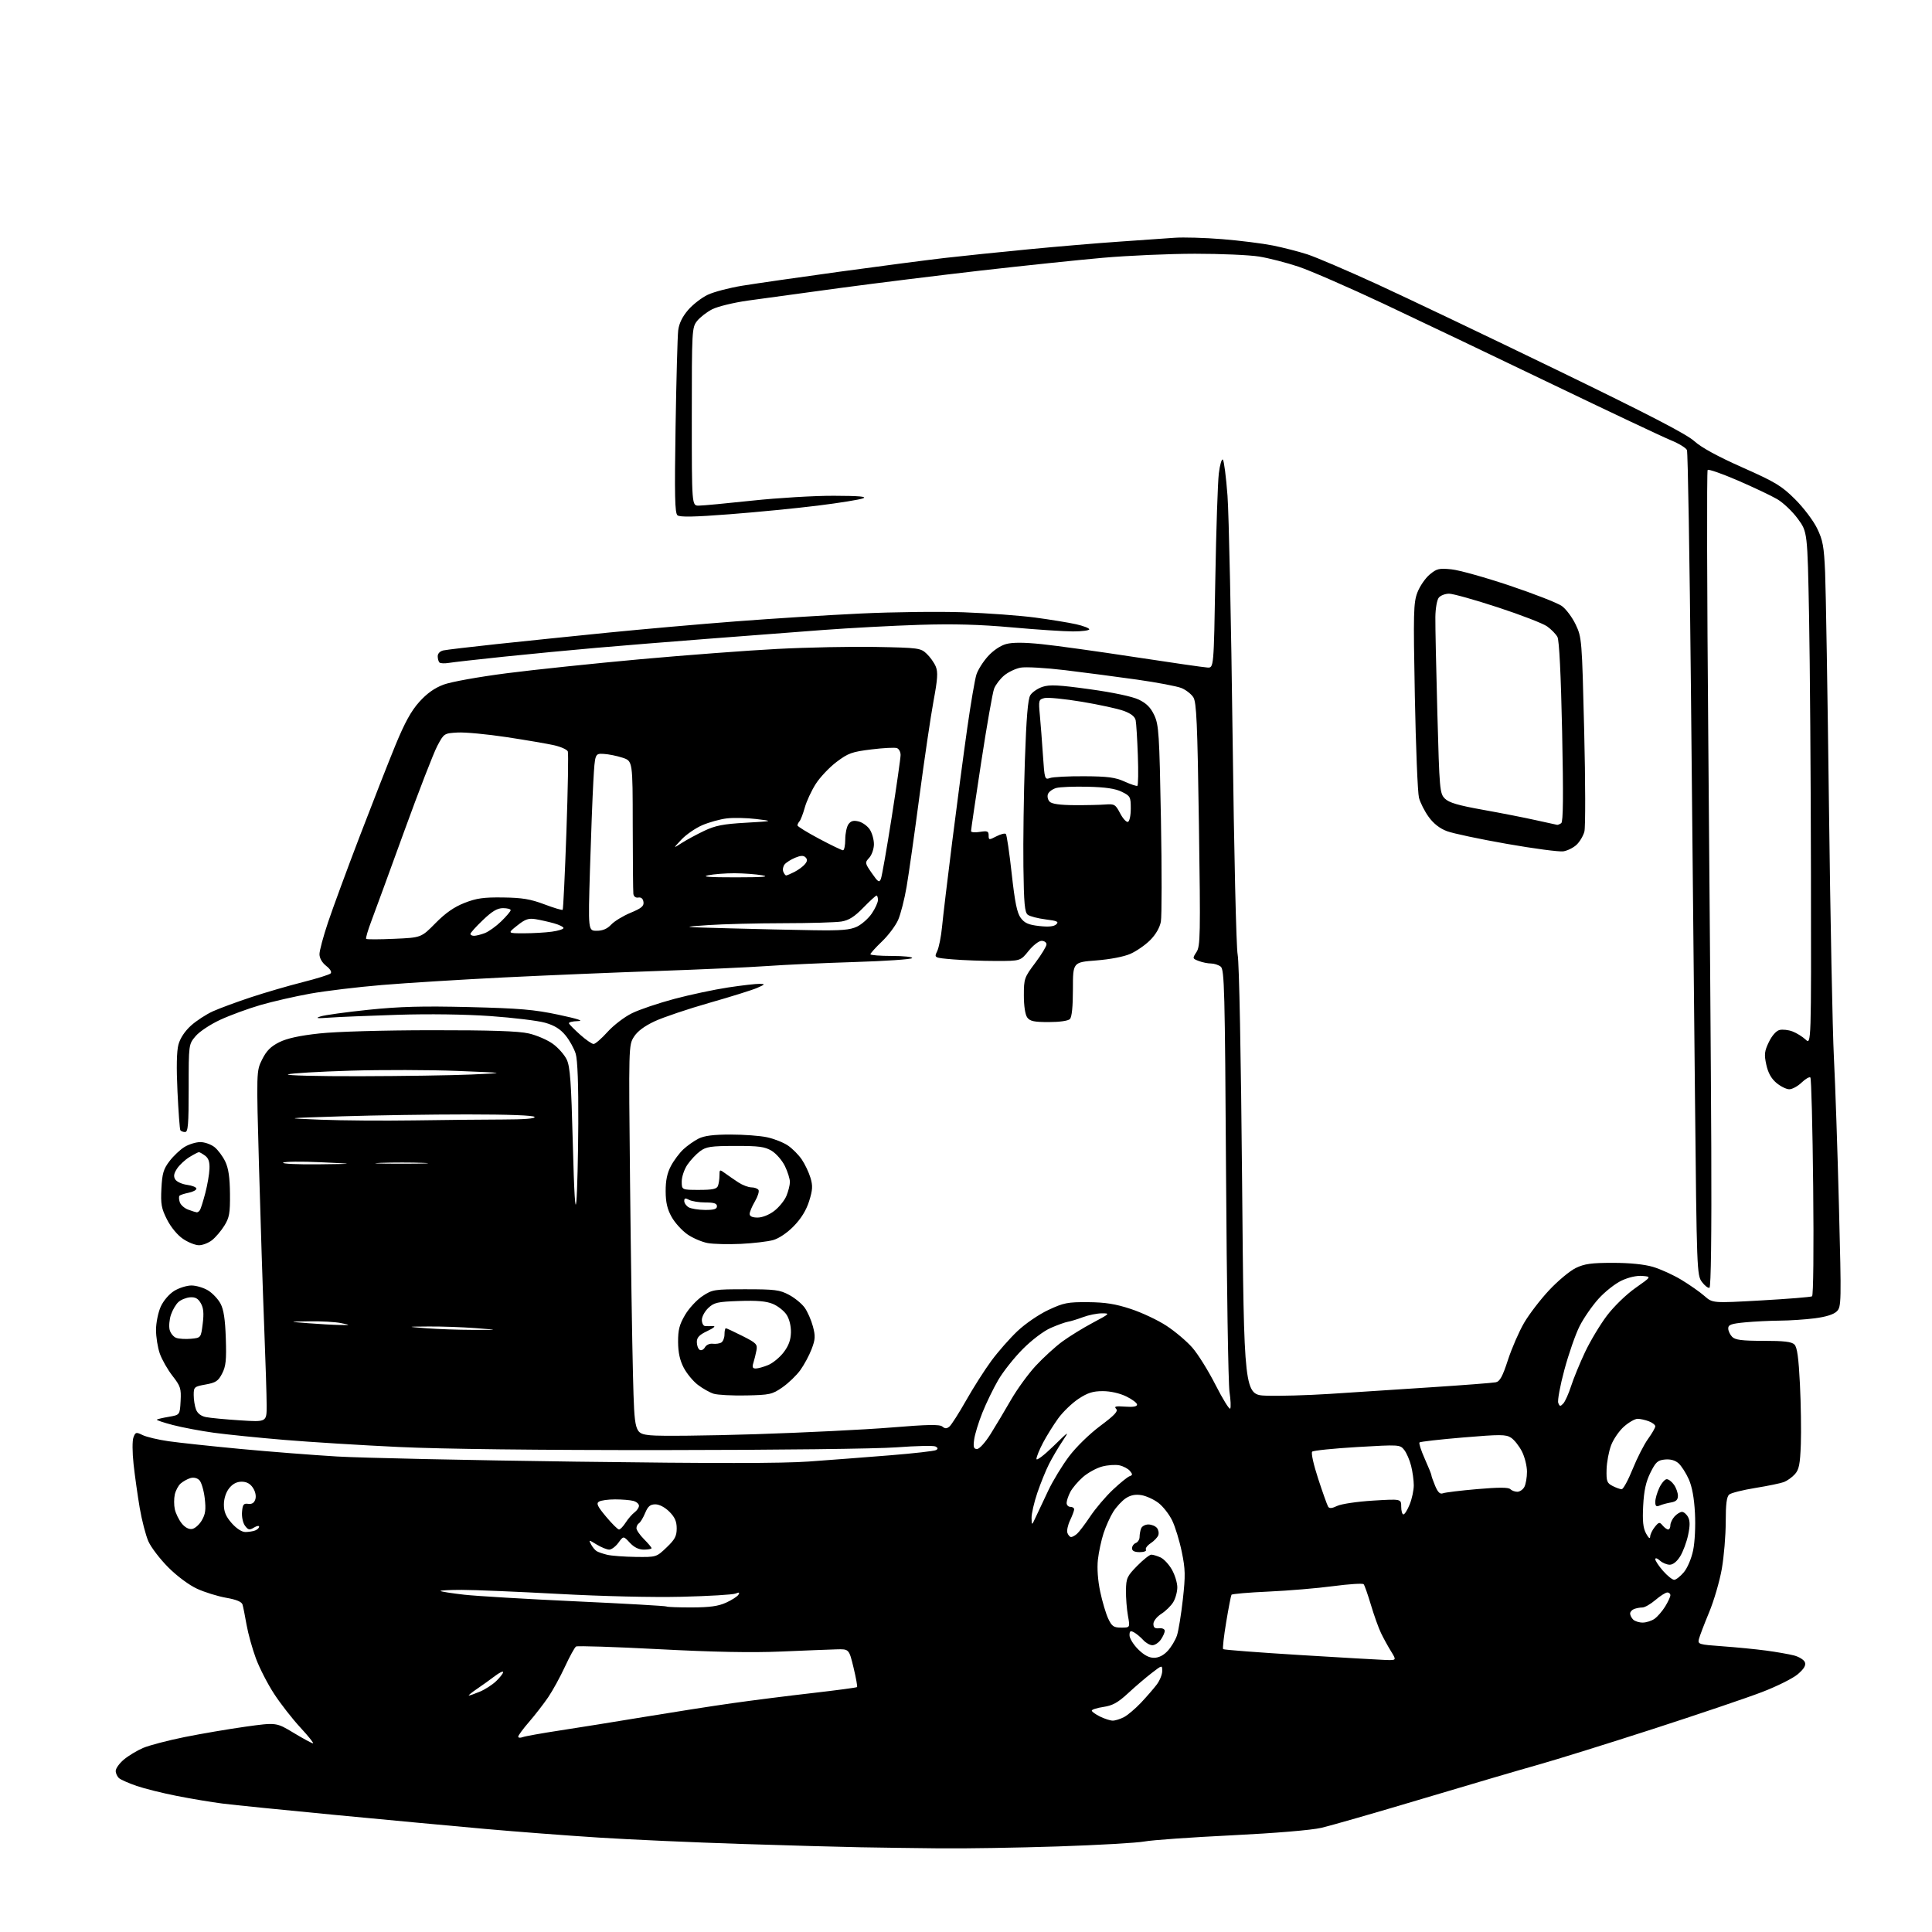 <?xml version="1.0" encoding="UTF-8" standalone="no"?>
<svg 
  version="1.1" 
  xmlns="http://www.w3.org/2000/svg" 
  xmlns:xlink="http://www.w3.org/1999/xlink" 
  xmlns:svg="http://www.w3.org/2000/svg"
  xmlns:rdf="http://www.w3.org/1999/02/22-rdf-syntax-ns#"
  xmlns:cc="http://creativecommons.org/ns#"
  xmlns:dc="http://purl.org/dc/elements/1.1/"
  viewBox="0 0 768 768"
  width="768"
  height="768"
>
<style>svg {background-color: white; }</style>"
<path stroke="none" fill="black" fill-rule="evenodd" d="M373.50,734.75C363.60,734.65 349.43,734.46 342.00,734.32C334.57,734.19 313.20,733.59 294.50,732.99C275.80,732.39 250.34,731.26 237.92,730.46C225.50,729.67 205.25,728.13 192.92,727.03C180.59,725.93 153.85,723.44 133.50,721.49C113.15,719.55 92.90,717.50 88.50,716.95C84.10,716.39 75.86,715.01 70.19,713.89C64.52,712.77 57.36,710.99 54.30,709.93C51.23,708.87 48.11,707.50 47.36,706.88C46.61,706.26 46.00,704.95 46.00,703.97C46.00,702.98 47.46,700.95 49.24,699.45C51.03,697.95 54.46,695.87 56.87,694.84C59.29,693.80 66.72,691.86 73.38,690.51C80.05,689.17 90.98,687.31 97.67,686.37C109.84,684.68 109.84,684.68 116.73,688.84C120.52,691.13 123.98,693.00 124.42,693.00C124.86,693.00 122.61,690.19 119.43,686.75C116.24,683.31 111.54,677.29 108.98,673.36C106.41,669.44 103.15,663.08 101.72,659.23C100.30,655.39 98.63,649.37 98.01,645.87C97.40,642.37 96.68,638.76 96.41,637.85C96.08,636.73 94.00,635.86 89.88,635.14C86.56,634.55 81.38,632.95 78.37,631.57C75.18,630.11 70.42,626.58 66.92,623.08C63.62,619.78 60.06,615.12 58.99,612.72C57.93,610.31 56.38,604.33 55.54,599.42C54.71,594.52 53.61,586.71 53.10,582.07C52.58,577.29 52.56,572.67 53.05,571.38C53.85,569.27 54.11,569.21 56.70,570.47C58.24,571.22 62.88,572.32 67.00,572.91C71.12,573.50 83.95,574.88 95.50,575.97C107.05,577.05 124.38,578.41 134.00,578.98C143.62,579.55 186.38,580.47 229.00,581.03C283.87,581.76 310.88,581.74 321.50,580.98C329.75,580.39 344.26,579.28 353.75,578.51C363.23,577.75 371.50,576.81 372.12,576.42C372.93,575.93 372.86,575.51 371.88,575.00C371.12,574.60 364.20,574.75 356.50,575.33C348.51,575.93 308.82,576.40 264.00,576.43C213.97,576.47 175.71,576.02 158.50,575.20C143.65,574.50 123.17,573.23 113.00,572.38C102.83,571.53 90.22,570.25 85.00,569.54C79.78,568.82 72.45,567.44 68.73,566.47C65.01,565.50 62.13,564.53 62.34,564.32C62.55,564.11 64.70,563.61 67.11,563.20C71.50,562.45 71.50,562.45 71.79,556.95C72.06,551.95 71.76,551.02 68.57,546.93C66.64,544.45 64.37,540.47 63.53,538.08C62.69,535.70 62.01,531.44 62.02,528.62C62.03,525.81 62.88,521.66 63.90,519.40C64.98,517.03 67.23,514.41 69.25,513.15C71.17,511.97 74.26,511.00 76.12,511.00C77.98,511.01 80.94,511.89 82.70,512.96C84.46,514.03 86.69,516.39 87.66,518.21C88.92,520.57 89.51,524.45 89.76,532.00C90.05,540.64 89.79,543.12 88.30,546.00C86.77,548.98 85.79,549.63 81.75,550.36C77.21,551.18 77.00,551.36 77.00,554.54C77.00,556.37 77.41,558.96 77.92,560.29C78.52,561.86 79.91,562.93 81.87,563.32C83.54,563.66 89.65,564.24 95.45,564.61C106.00,565.29 106.00,565.29 106.00,558.76C106.00,555.17 105.56,541.04 105.02,527.36C104.48,513.69 103.56,485.23 102.97,464.13C101.90,425.76 101.90,425.76 104.20,421.15C105.92,417.70 107.63,415.98 111.00,414.30C114.11,412.75 119.06,411.67 127.00,410.81C133.73,410.08 152.20,409.55 171.50,409.53C195.18,409.51 206.10,409.87 210.18,410.81C213.30,411.52 217.61,413.38 219.76,414.94C221.91,416.49 224.40,419.32 225.29,421.21C226.63,424.02 227.07,430.13 227.70,454.57C228.22,474.63 228.69,482.19 229.12,477.50C229.47,473.65 229.81,459.75 229.88,446.62C229.96,431.25 229.59,421.37 228.86,418.92C228.23,416.83 226.40,413.52 224.79,411.57C222.71,409.04 220.38,407.60 216.68,406.55C213.83,405.74 204.07,404.56 195.00,403.91C184.89,403.20 170.56,403.00 158.00,403.40C146.72,403.76 134.57,404.26 131.00,404.52C125.95,404.89 125.15,404.78 127.43,404.04C129.05,403.51 137.60,402.33 146.43,401.41C158.93,400.12 167.84,399.88 186.50,400.33C206.65,400.83 212.35,401.32 222.00,403.37C229.83,405.04 232.28,405.85 229.67,405.91C227.56,405.96 225.98,406.36 226.17,406.81C226.35,407.26 228.35,409.28 230.62,411.31C232.89,413.34 235.29,415.00 235.97,415.00C236.64,415.00 239.13,412.84 241.50,410.21C243.87,407.57 248.24,404.23 251.21,402.78C254.17,401.32 261.75,398.76 268.05,397.08C274.35,395.40 284.00,393.35 289.50,392.52C295.00,391.69 300.62,391.05 302.00,391.09C304.27,391.16 304.18,391.30 301.00,392.70C299.07,393.54 290.52,396.22 282.00,398.64C273.48,401.07 263.70,404.37 260.27,405.96C256.11,407.91 253.36,409.97 251.97,412.19C249.90,415.47 249.89,416.02 250.45,469.50C250.76,499.20 251.29,533.93 251.62,546.68C252.22,569.86 252.22,569.86 258.63,570.55C262.16,570.93 280.89,570.73 300.27,570.12C319.65,569.50 343.98,568.30 354.34,567.45C368.78,566.26 373.50,566.17 374.59,567.07C375.67,567.97 376.33,567.97 377.42,567.07C378.20,566.42 381.18,561.75 384.04,556.70C386.90,551.64 391.42,544.55 394.08,540.94C396.74,537.33 401.40,532.02 404.45,529.14C407.54,526.21 412.96,522.50 416.74,520.73C422.83,517.88 424.40,517.57 432.50,517.63C439.38,517.69 443.39,518.32 449.50,520.33C453.90,521.77 460.30,524.79 463.71,527.03C467.13,529.27 471.74,533.17 473.95,535.69C476.17,538.20 480.34,544.90 483.22,550.57C486.10,556.23 488.72,560.45 489.03,559.94C489.35,559.43 489.22,556.43 488.74,553.26C488.26,550.09 487.64,511.05 487.37,466.50C486.92,393.20 486.72,385.38 485.25,384.25C484.35,383.56 482.61,383.00 481.37,383.00C480.14,383.00 477.96,382.56 476.53,382.01C474.00,381.05 473.98,380.96 475.62,378.46C477.16,376.10 477.24,371.92 476.59,327.69C475.99,287.20 475.63,279.13 474.36,277.17C473.53,275.88 471.42,274.24 469.67,273.52C467.93,272.80 459.98,271.29 452.00,270.16C444.02,269.03 431.17,267.35 423.42,266.41C415.68,265.48 407.71,265.02 405.70,265.40C403.70,265.77 400.75,267.18 399.16,268.52C397.56,269.86 395.77,272.21 395.18,273.73C394.58,275.25 392.27,288.43 390.04,303.00C387.81,317.57 385.99,329.90 386.00,330.38C386.00,330.87 387.57,331.01 389.50,330.69C392.50,330.21 393.00,330.40 393.00,332.09C393.00,333.96 393.14,333.98 396.09,332.45C397.79,331.57 399.48,331.15 399.84,331.51C400.20,331.86 401.25,338.94 402.16,347.22C403.43,358.72 404.28,362.90 405.76,364.89C407.29,366.95 408.85,367.63 413.10,368.11C416.81,368.52 418.93,368.32 419.88,367.44C421.01,366.40 420.26,366.05 415.67,365.48C412.59,365.09 409.40,364.27 408.57,363.64C407.33,362.71 407.01,359.21 406.82,344.50C406.69,334.60 406.95,315.70 407.40,302.50C407.99,285.25 408.60,277.89 409.57,276.34C410.32,275.15 412.51,273.66 414.43,273.02C417.27,272.09 420.86,272.27 433.22,273.98C442.58,275.28 450.12,276.88 452.69,278.11C455.74,279.57 457.41,281.26 458.84,284.31C460.64,288.14 460.87,291.65 461.49,325.54C461.86,345.91 461.85,364.29 461.46,366.39C461.01,368.77 459.42,371.51 457.21,373.72C455.27,375.67 451.74,378.11 449.36,379.16C446.80,380.30 441.28,381.36 435.77,381.79C426.50,382.50 426.50,382.50 426.50,393.19C426.50,400.16 426.08,404.30 425.30,405.09C424.59,405.81 421.19,406.29 416.90,406.29C411.05,406.29 409.43,405.95 408.34,404.46C407.53,403.34 407.00,399.91 407.00,395.70C407.00,389.05 407.18,388.54 411.50,382.79C413.98,379.50 416.00,376.17 416.00,375.40C416.00,374.63 415.12,374.00 414.05,374.00C412.97,374.00 410.65,375.80 408.88,378.00C405.67,382.00 405.67,382.00 395.98,382.00C390.66,382.00 382.92,381.71 378.79,381.37C371.29,380.73 371.29,380.73 372.54,378.12C373.23,376.68 374.10,372.35 374.47,368.50C374.83,364.65 376.66,349.35 378.53,334.50C380.40,319.65 383.08,299.40 384.49,289.50C385.90,279.60 387.54,269.98 388.15,268.12C388.75,266.26 390.81,263.00 392.73,260.88C394.81,258.57 397.73,256.61 399.97,256.01C402.54,255.32 407.05,255.33 414.12,256.06C419.83,256.64 436.43,258.95 451.00,261.18C465.57,263.40 478.62,265.29 480.00,265.36C482.50,265.50 482.50,265.50 483.11,230.00C483.45,210.47 484.08,191.66 484.50,188.19C484.93,184.71 485.65,182.25 486.11,182.71C486.57,183.17 487.39,189.61 487.95,197.02C488.50,204.43 489.41,247.40 489.97,292.50C490.55,339.06 491.42,376.66 491.99,379.50C492.59,382.43 493.31,419.67 493.75,469.50C494.50,554.50 494.50,554.50 503.50,554.81C508.45,554.98 519.70,554.66 528.50,554.10C537.30,553.53 555.30,552.36 568.50,551.49C581.70,550.63 593.44,549.72 594.60,549.48C596.23,549.14 597.30,547.17 599.44,540.58C600.96,535.93 603.84,529.31 605.85,525.86C607.86,522.42 612.34,516.57 615.82,512.86C619.29,509.15 624.05,505.19 626.38,504.06C629.84,502.38 632.58,502.00 641.13,502.00C647.82,502.00 653.61,502.58 657.07,503.60C660.06,504.48 665.16,506.80 668.40,508.76C671.65,510.73 675.77,513.61 677.55,515.18C680.80,518.03 680.80,518.03 700.11,516.94C710.73,516.34 719.83,515.61 720.32,515.30C720.84,514.98 721.03,496.63 720.77,471.87C720.53,448.29 720.03,428.69 719.65,428.32C719.28,427.95 717.72,428.85 716.18,430.32C714.65,431.80 712.44,433.00 711.27,433.00C710.11,433.00 707.80,431.86 706.15,430.47C704.10,428.75 702.83,426.46 702.13,423.22C701.25,419.17 701.39,417.89 703.14,414.25C704.37,411.69 706.06,409.77 707.38,409.44C708.59,409.14 710.91,409.39 712.54,410.01C714.17,410.63 716.51,412.08 717.75,413.24C720.00,415.35 720.00,415.35 719.88,346.92C719.82,309.29 719.48,263.41 719.13,244.97C718.50,211.44 718.50,211.44 714.65,206.21C712.54,203.33 708.86,199.83 706.49,198.44C704.11,197.05 697.06,193.70 690.83,191.01C684.60,188.32 679.19,186.43 678.82,186.81C678.44,187.19 678.56,235.42 679.07,294.00C679.59,352.58 680.13,425.48 680.26,456.00C680.41,490.79 680.14,511.65 679.54,511.91C679.01,512.13 677.66,511.09 676.54,509.59C674.55,506.92 674.48,505.17 673.77,435.18C673.37,395.76 672.65,322.33 672.15,272.00C671.66,221.67 670.95,179.79 670.59,178.92C670.22,178.04 667.35,176.29 664.21,175.01C661.07,173.73 639.83,163.70 617.00,152.72C594.17,141.73 564.09,127.38 550.16,120.82C536.22,114.26 520.92,107.60 516.16,106.00C511.39,104.41 504.35,102.60 500.50,101.98C496.65,101.36 485.18,100.86 475.00,100.87C464.82,100.88 448.40,101.60 438.50,102.47C428.60,103.34 406.77,105.63 390.00,107.54C373.23,109.46 347.80,112.61 333.50,114.54C319.20,116.47 302.90,118.70 297.29,119.49C291.67,120.28 285.30,121.83 283.13,122.93C280.96,124.04 278.25,126.14 277.09,127.61C275.06,130.20 275.00,131.25 275.00,165.63C275.00,201.00 275.00,201.00 277.75,201.00C279.26,201.00 288.82,200.10 299.00,199.01C309.18,197.92 323.80,197.05 331.50,197.08C341.54,197.11 344.82,197.40 343.08,198.09C341.76,198.62 333.66,199.93 325.08,200.99C316.51,202.06 300.75,203.60 290.06,204.42C276.04,205.51 270.25,205.62 269.31,204.84C268.26,203.97 268.11,197.01 268.55,169.63C268.85,150.86 269.32,133.65 269.59,131.38C269.92,128.61 271.21,125.95 273.51,123.25C275.40,121.05 278.94,118.31 281.38,117.16C283.82,116.01 290.02,114.39 295.16,113.56C300.30,112.72 317.55,110.24 333.50,108.04C349.45,105.85 368.35,103.38 375.50,102.55C382.65,101.73 397.73,100.17 409.00,99.09C420.27,98.00 436.48,96.63 445.00,96.05C453.52,95.47 463.38,94.78 466.90,94.52C470.42,94.26 478.97,94.51 485.90,95.07C492.83,95.63 501.88,96.77 506.00,97.59C510.12,98.42 516.30,100.01 519.73,101.12C523.15,102.24 535.52,107.53 547.23,112.89C558.93,118.26 591.17,133.63 618.88,147.07C655.24,164.70 670.44,172.57 673.51,175.36C676.31,177.90 682.82,181.46 692.63,185.81C705.77,191.65 708.21,193.12 713.57,198.46C716.91,201.78 720.84,206.97 722.31,210.00C724.62,214.74 725.06,217.16 725.51,227.50C725.80,234.10 726.49,275.95 727.04,320.50C727.58,365.05 728.47,410.05 729.01,420.50C729.55,430.95 730.45,457.48 731.01,479.45C732.00,517.95 731.97,519.47 730.16,521.28C728.94,522.50 725.88,523.47 721.39,524.05C717.60,524.53 711.35,524.95 707.50,524.97C703.65,525.00 697.46,525.30 693.75,525.65C688.18,526.18 687.00,526.60 687.00,528.07C687.00,529.05 687.71,530.56 688.57,531.43C689.81,532.66 692.46,533.00 701.00,533.00C709.20,533.00 712.22,533.36 713.32,534.47C714.40,535.54 714.98,539.75 715.50,550.22C715.89,558.07 716.05,568.84 715.86,574.15C715.56,582.07 715.14,584.19 713.50,586.01C712.40,587.23 710.45,588.63 709.16,589.13C707.87,589.62 702.75,590.68 697.80,591.48C692.84,592.28 688.15,593.46 687.39,594.09C686.38,594.93 686.00,597.89 686.00,604.99C686.00,610.35 685.30,618.73 684.45,623.62C683.60,628.50 681.32,636.33 679.37,641.00C677.43,645.67 675.61,650.45 675.33,651.61C674.85,653.61 675.32,653.75 684.66,654.42C690.07,654.81 697.88,655.57 702.00,656.12C706.12,656.67 711.14,657.55 713.15,658.07C715.15,658.59 717.10,659.80 717.47,660.76C717.95,662.00 717.14,663.37 714.68,665.50C712.77,667.15 706.32,670.37 700.35,672.65C694.38,674.94 674.88,681.54 657.00,687.33C639.12,693.11 618.80,699.44 611.84,701.40C604.87,703.35 584.04,709.47 565.55,715.00C547.06,720.53 528.93,725.74 525.26,726.59C521.24,727.52 507.10,728.70 489.55,729.57C473.57,730.35 458.02,731.45 455.00,732.01C451.98,732.58 436.45,733.46 420.50,733.99C404.55,734.51 383.40,734.86 373.50,734.75zM207.73,690.55C208.69,690.18 215.32,688.99 222.48,687.90C229.64,686.81 244.72,684.39 256.00,682.52C267.27,680.65 283.02,678.19 291.00,677.06C298.98,675.93 313.33,674.11 322.90,673.02C332.47,671.92 340.48,670.86 340.69,670.64C340.90,670.43 340.27,666.94 339.29,662.88C337.50,655.50 337.50,655.50 332.50,655.64C329.75,655.72 319.85,656.11 310.50,656.51C298.78,657.01 283.63,656.72 261.73,655.57C244.26,654.65 229.53,654.18 228.99,654.51C228.45,654.84 226.48,658.43 224.60,662.48C222.73,666.53 219.72,672.02 217.92,674.67C216.11,677.33 212.69,681.74 210.32,684.48C207.94,687.22 206.00,689.86 206.00,690.34C206.00,690.82 206.78,690.91 207.73,690.55zM442.30,683.98C443.29,683.99 445.31,683.36 446.80,682.58C448.28,681.80 451.34,679.21 453.59,676.83C455.83,674.45 458.65,671.20 459.84,669.62C461.03,668.03 462.00,665.63 462.00,664.28C462.00,661.83 462.00,661.83 457.75,665.11C455.41,666.91 451.20,670.51 448.40,673.11C444.40,676.81 442.29,677.98 438.65,678.53C436.09,678.91 434.00,679.57 434.00,679.99C434.00,680.41 435.46,681.47 437.25,682.35C439.04,683.23 441.31,683.96 442.30,683.98zM186.39,674.00C186.76,674.00 188.74,673.30 190.78,672.45C192.83,671.59 195.74,669.71 197.25,668.26C198.76,666.81 200.00,665.21 200.00,664.69C200.00,664.18 198.54,664.88 196.75,666.24C194.96,667.61 191.74,669.91 189.61,671.36C187.47,672.81 186.02,674.00 186.39,674.00zM550.83,659.87C555.16,660.00 555.16,660.00 552.96,656.43C551.75,654.47 549.95,651.21 548.98,649.18C548.00,647.16 546.20,642.12 544.97,638.00C543.74,633.88 542.44,630.16 542.07,629.75C541.70,629.34 536.25,629.68 529.95,630.52C523.65,631.36 512.07,632.33 504.21,632.68C496.35,633.03 489.75,633.60 489.53,633.95C489.31,634.30 488.37,639.19 487.43,644.82C486.49,650.45 485.95,655.28 486.22,655.56C486.50,655.83 500.17,656.88 516.61,657.89C533.05,658.90 548.45,659.79 550.83,659.87zM458.71,659.00C460.61,659.00 462.52,658.04 464.18,656.25C465.58,654.74 467.24,651.98 467.86,650.13C468.47,648.27 469.53,641.82 470.20,635.79C471.26,626.27 471.20,623.78 469.77,616.86C468.87,612.47 467.15,606.88 465.96,604.42C464.77,601.96 462.31,598.81 460.49,597.43C458.67,596.04 455.63,594.65 453.72,594.34C451.32,593.95 449.43,594.33 447.53,595.57C446.03,596.56 443.79,598.97 442.55,600.93C441.32,602.89 439.58,606.75 438.68,609.50C437.78,612.25 436.77,616.98 436.43,620.00C436.06,623.42 436.40,628.23 437.35,632.72C438.19,636.70 439.63,641.53 440.55,643.47C442.00,646.52 442.71,647.00 445.73,647.00C449.23,647.00 449.23,647.00 448.37,642.25C447.90,639.64 447.55,635.12 447.59,632.21C447.66,627.35 448.02,626.55 452.04,622.46C454.45,620.01 456.98,618.00 457.66,618.00C458.35,618.00 460.00,618.50 461.33,619.10C462.66,619.71 464.70,621.91 465.87,623.99C467.04,626.07 468.00,629.22 468.00,630.98C468.00,632.75 467.28,635.39 466.40,636.85C465.53,638.31 463.39,640.41 461.65,641.52C459.86,642.67 458.50,644.39 458.50,645.52C458.50,646.98 459.09,647.44 460.75,647.26C462.02,647.13 463.00,647.57 463.00,648.29C463.00,648.99 462.30,650.56 461.44,651.78C460.59,653.00 459.08,654.00 458.10,654.00C457.11,654.00 455.46,653.06 454.42,651.91C453.37,650.76 451.73,649.39 450.76,648.87C449.34,648.11 449.00,648.34 449.00,650.06C449.00,651.24 450.53,653.73 452.40,655.60C454.71,657.91 456.73,659.00 458.71,659.00zM652.98,645.00C654.40,645.00 656.52,644.33 657.70,643.50C658.87,642.68 660.77,640.49 661.92,638.63C663.06,636.78 664.00,634.75 664.00,634.13C664.00,633.51 663.44,633.02 662.75,633.04C662.06,633.06 659.94,634.41 658.04,636.04C656.13,637.67 653.81,639.00 652.87,639.00C651.93,639.00 650.45,639.27 649.58,639.61C648.71,639.94 648.00,640.75 648.00,641.41C648.00,642.06 648.54,643.14 649.20,643.80C649.86,644.46 651.56,645.00 652.98,645.00zM274.92,638.98C282.11,638.96 285.53,638.49 288.63,637.08C290.90,636.05 293.11,634.63 293.54,633.93C294.13,632.99 293.84,632.87 292.41,633.46C291.36,633.91 281.73,634.48 271.00,634.74C259.45,635.02 239.46,634.55 221.98,633.60C205.74,632.72 188.46,632.00 183.56,632.00C178.67,632.00 174.87,632.20 175.12,632.45C175.37,632.70 179.61,633.36 184.54,633.92C189.47,634.47 209.47,635.66 229.00,636.56C248.53,637.46 264.69,638.38 264.92,638.60C265.15,638.82 269.65,638.99 274.92,638.98zM665.51,628.00C666.23,628.00 667.95,626.65 669.34,625.01C670.78,623.30 672.37,619.56 673.05,616.26C673.73,612.99 674.04,606.60 673.77,601.49C673.46,595.48 672.63,590.98 671.30,587.99C670.19,585.52 668.37,582.68 667.24,581.68C665.90,580.49 664.02,579.97 661.84,580.18C658.95,580.46 658.17,581.17 656.06,585.42C654.27,589.04 653.51,592.50 653.19,598.51C652.87,604.69 653.15,607.39 654.34,609.59C655.32,611.39 655.94,611.88 655.96,610.86C655.98,609.96 656.81,608.23 657.79,607.01C659.42,605.00 659.71,604.95 660.91,606.40C661.65,607.28 662.64,608.00 663.12,608.00C663.61,608.00 664.00,607.25 664.00,606.33C664.00,605.41 664.74,603.83 665.65,602.83C666.57,601.82 667.90,601.00 668.62,601.00C669.34,601.00 670.43,601.93 671.03,603.06C671.84,604.57 671.84,606.52 671.04,610.24C670.44,613.05 669.02,616.85 667.89,618.68C666.62,620.73 665.04,622.00 663.75,622.00C662.60,622.00 660.83,621.26 659.83,620.35C658.80,619.41 658.00,619.18 658.00,619.81C658.00,620.43 659.40,622.52 661.10,624.47C662.81,626.41 664.80,628.00 665.51,628.00zM252.71,618.90C260.91,619.00 260.92,619.00 264.96,615.15C268.27,612.00 269.00,610.64 269.00,607.58C269.00,604.79 268.26,603.11 266.08,600.92C264.33,599.18 262.10,598.00 260.53,598.00C258.48,598.00 257.58,598.76 256.46,601.43C255.68,603.32 254.57,605.15 254.02,605.49C253.46,605.84 253.00,606.73 253.00,607.48C253.00,608.23 254.35,610.20 256.00,611.85C257.65,613.50 259.00,615.11 259.00,615.42C259.00,615.74 257.63,616.00 255.95,616.00C253.91,616.00 252.06,615.09 250.36,613.26C247.83,610.52 247.83,610.52 245.83,613.26C244.73,614.77 243.08,616.00 242.17,616.00C241.25,615.99 239.02,615.09 237.21,613.99C233.99,612.02 233.94,612.02 234.96,613.93C235.54,615.01 236.53,616.21 237.17,616.60C237.80,617.00 239.71,617.65 241.41,618.06C243.11,618.46 248.19,618.84 252.71,618.90zM453.06,617.00C450.98,617.00 450.00,616.51 450.00,615.47C450.00,614.63 450.68,613.68 451.50,613.36C452.32,613.05 453.00,611.97 453.00,610.97C453.00,609.98 453.27,608.45 453.61,607.58C453.94,606.71 455.24,606.00 456.48,606.00C457.73,606.00 459.27,606.62 459.89,607.37C460.52,608.13 460.76,609.45 460.43,610.31C460.10,611.17 458.73,612.60 457.38,613.48C456.04,614.37 455.20,615.52 455.53,616.04C455.85,616.57 454.75,617.00 453.06,617.00zM425.78,611.00C426.24,611.00 427.28,610.44 428.09,609.75C428.90,609.06 431.27,605.95 433.35,602.84C435.42,599.72 439.47,594.95 442.33,592.25C445.20,589.54 448.21,587.10 449.02,586.82C450.26,586.41 450.28,586.06 449.18,584.73C448.46,583.85 446.58,582.85 445.01,582.50C443.45,582.16 440.32,582.37 438.07,582.98C435.82,583.59 432.38,585.48 430.44,587.19C428.49,588.90 426.25,591.56 425.45,593.10C424.65,594.64 424.00,596.60 424.00,597.45C424.00,598.30 424.68,599.00 425.50,599.00C426.32,599.00 427.00,599.43 427.00,599.97C427.00,600.50 426.26,602.48 425.36,604.38C424.46,606.27 423.99,608.53 424.33,609.41C424.66,610.28 425.32,611.00 425.78,611.00zM97.52,609.00C98.79,609.00 100.55,608.73 101.42,608.39C102.29,608.06 103.00,607.38 103.00,606.88C103.00,606.39 102.07,606.55 100.94,607.24C99.17,608.32 98.66,608.21 97.39,606.50C96.56,605.38 96.04,602.97 96.21,601.00C96.45,598.06 96.84,597.55 98.67,597.80C100.15,598.00 101.05,597.43 101.50,596.00C101.90,594.74 101.53,592.93 100.56,591.45C99.47,589.78 98.03,589.00 96.05,589.00C94.10,589.00 92.46,589.87 91.07,591.63C89.80,593.26 89.00,595.74 89.00,598.10C89.00,600.96 89.79,602.83 92.10,605.47C93.98,607.60 96.12,609.00 97.52,609.00zM76.31,607.80C77.46,607.64 79.22,606.09 80.22,604.37C81.68,601.86 81.91,600.10 81.38,595.54C81.01,592.41 80.05,589.19 79.25,588.39C78.35,587.50 76.96,587.18 75.64,587.58C74.47,587.94 72.74,588.90 71.81,589.72C70.88,590.54 69.83,592.51 69.48,594.10C69.13,595.70 69.13,598.33 69.49,599.95C69.85,601.58 71.06,604.08 72.18,605.51C73.46,607.13 75.01,607.99 76.31,607.80zM246.07,608.00C246.56,608.00 247.74,606.76 248.71,605.25C249.68,603.74 251.26,601.91 252.23,601.19C253.20,600.47 254.00,599.29 254.00,598.56C254.00,597.83 252.99,596.96 251.75,596.63C250.51,596.30 247.25,596.03 244.50,596.03C241.75,596.03 238.86,596.43 238.08,596.93C236.95,597.64 237.52,598.84 240.93,602.91C243.27,605.71 245.58,608.00 246.07,608.00zM411.76,603.00C412.66,601.08 414.89,596.35 416.71,592.50C418.53,588.65 422.23,582.57 424.92,578.99C427.72,575.26 433.01,570.08 437.32,566.86C443.15,562.51 444.58,560.97 443.67,560.02C442.76,559.07 443.54,558.88 447.25,559.16C450.41,559.40 452.00,559.12 452.00,558.35C452.00,557.70 450.06,556.24 447.68,555.09C445.07,553.82 441.40,553.00 438.36,553.00C434.43,553.00 432.33,553.67 428.70,556.07C426.15,557.76 422.53,561.25 420.66,563.82C418.79,566.40 416.08,570.75 414.63,573.49C413.18,576.24 412.00,579.15 412.00,579.96C412.00,580.78 414.99,578.53 418.64,574.97C425.12,568.66 425.21,568.61 422.28,573.00C420.62,575.48 418.25,579.52 417.00,581.98C415.75,584.45 413.66,589.59 412.36,593.41C411.06,597.23 410.03,601.73 410.06,603.43C410.13,606.50 410.13,606.50 411.76,603.00zM557.89,602.00C558.38,602.00 559.51,600.19 560.39,597.98C561.28,595.77 562.00,592.37 562.00,590.42C562.00,588.48 561.52,585.00 560.94,582.69C560.36,580.39 559.13,577.54 558.19,576.36C556.52,574.25 556.26,574.24 539.50,575.22C530.15,575.78 522.10,576.60 521.62,577.05C521.11,577.52 522.14,582.16 524.00,587.84C525.79,593.32 527.57,598.30 527.95,598.92C528.44,599.71 529.47,599.63 531.57,598.62C533.18,597.84 539.56,596.90 545.75,596.52C557.00,595.83 557.00,595.83 557.00,598.92C557.00,600.61 557.40,602.00 557.89,602.00zM659.75,598.47C658.39,599.05 658.00,598.73 658.00,597.01C658.00,595.79 658.73,593.27 659.61,591.40C660.50,589.53 661.83,588.00 662.56,588.00C663.29,588.00 664.59,589.00 665.44,590.22C666.30,591.44 667.00,593.42 667.00,594.61C667.00,596.19 666.26,596.90 664.25,597.25C662.74,597.50 660.71,598.05 659.75,598.47zM573.60,593.60C574.48,593.26 580.63,592.51 587.25,591.94C595.68,591.21 599.61,591.21 600.35,591.95C600.93,592.53 602.19,593.00 603.16,593.00C604.14,593.00 605.40,592.13 605.96,591.07C606.53,590.00 607.00,587.28 607.00,585.03C607.00,582.77 606.09,579.14 604.99,576.97C603.88,574.80 601.94,572.35 600.67,571.52C598.63,570.18 596.45,570.17 581.60,571.42C572.38,572.19 564.59,573.08 564.27,573.39C563.96,573.70 564.90,576.61 566.35,579.85C567.81,583.10 569.00,586.05 569.00,586.41C569.00,586.77 569.67,588.67 570.49,590.64C571.58,593.24 572.43,594.05 573.60,593.60zM644.64,591.99C645.26,591.99 647.23,588.39 649.00,583.99C650.78,579.58 653.53,574.19 655.12,572.00C656.70,569.81 658.00,567.55 658.00,566.98C658.00,566.42 656.85,565.51 655.43,564.98C654.02,564.44 652.01,564.00 650.97,564.00C649.92,564.00 647.51,565.37 645.60,567.05C643.69,568.72 641.38,572.06 640.46,574.47C639.54,576.88 638.72,581.22 638.64,584.12C638.52,588.81 638.78,589.54 641.00,590.68C642.38,591.39 644.01,591.98 644.64,591.99zM388.39,576.00C389.33,576.00 391.66,573.41 393.77,570.05C395.82,566.77 399.47,560.66 401.88,556.46C404.30,552.26 408.72,546.17 411.72,542.93C414.73,539.69 419.48,535.35 422.28,533.29C425.09,531.23 430.56,527.86 434.44,525.80C441.21,522.20 441.36,522.05 438.00,522.07C436.07,522.08 432.70,522.76 430.50,523.59C428.30,524.42 425.60,525.24 424.50,525.42C423.40,525.61 420.32,526.71 417.65,527.89C414.87,529.10 410.14,532.68 406.58,536.26C403.16,539.69 398.77,545.22 396.83,548.55C394.89,551.88 392.05,557.72 390.52,561.54C388.99,565.35 387.52,570.17 387.24,572.24C386.83,575.27 387.06,576.00 388.39,576.00zM621.42,557.93C622.16,557.14 623.56,554.02 624.53,551.00C625.50,547.98 628.00,541.89 630.08,537.48C632.17,533.07 636.08,526.55 638.78,522.98C641.57,519.30 646.46,514.56 650.10,512.00C656.50,507.50 656.50,507.50 652.85,507.20C650.64,507.01 647.40,507.74 644.59,509.06C642.05,510.25 637.92,513.52 635.40,516.33C632.88,519.13 629.50,524.02 627.90,527.20C626.29,530.38 623.58,538.16 621.88,544.48C620.17,550.80 619.07,556.74 619.43,557.67C619.98,559.12 620.26,559.16 621.42,557.93zM296.59,554.71C291.04,554.82 285.23,554.51 283.68,554.03C282.14,553.54 279.32,551.96 277.43,550.51C275.53,549.07 272.99,546.00 271.79,543.69C270.26,540.77 269.58,537.68 269.55,533.50C269.52,528.68 270.06,526.56 272.31,522.73C273.85,520.10 276.97,516.73 279.23,515.23C283.19,512.61 283.87,512.50 296.43,512.50C308.03,512.50 309.97,512.75 313.67,514.73C315.96,515.95 318.75,518.25 319.88,519.83C321.01,521.42 322.48,524.75 323.14,527.25C324.18,531.12 324.10,532.44 322.62,536.31C321.67,538.81 319.64,542.57 318.12,544.67C316.59,546.78 313.39,549.85 311.01,551.50C306.97,554.30 306.00,554.51 296.59,554.71zM300.42,544.00C301.32,544.00 303.57,543.37 305.40,542.61C307.24,541.84 309.99,539.57 311.52,537.56C313.50,534.97 314.34,532.66 314.41,529.66C314.46,527.09 313.78,524.31 312.67,522.62C311.67,521.09 309.22,519.16 307.24,518.33C304.64,517.24 300.95,516.92 293.90,517.16C285.22,517.46 283.88,517.76 281.58,519.92C280.16,521.26 279.00,523.40 279.00,524.67C279.00,525.95 279.56,527.05 280.25,527.12C280.94,527.18 282.40,527.19 283.50,527.14C284.64,527.10 283.68,527.92 281.25,529.07C277.99,530.61 277.00,531.63 277.00,533.48C277.00,534.80 277.51,536.20 278.13,536.58C278.75,536.97 279.69,536.52 280.22,535.58C280.76,534.61 282.10,534.00 283.33,534.16C284.53,534.31 286.06,534.09 286.75,533.66C287.44,533.23 288.00,531.78 288.00,530.44C288.00,529.10 288.24,528.00 288.53,528.00C288.82,528.00 291.79,529.38 295.13,531.07C300.67,533.86 301.16,534.37 300.70,536.82C300.42,538.29 299.87,540.51 299.48,541.75C298.94,543.46 299.16,544.00 300.42,544.00zM75.95,532.18C79.88,531.80 79.88,531.80 80.58,526.20C81.10,522.06 80.90,519.92 79.82,518.05C78.74,516.16 77.63,515.55 75.56,515.70C74.02,515.82 71.93,516.66 70.92,517.58C69.90,518.49 68.57,520.79 67.94,522.67C67.32,524.56 67.09,527.23 67.43,528.60C67.78,529.97 68.95,531.42 70.04,531.82C71.13,532.22 73.79,532.38 75.95,532.18zM188.00,528.65C198.50,528.68 198.50,528.68 189.00,527.95C183.78,527.55 175.45,527.26 170.50,527.30C161.50,527.37 161.50,527.37 169.50,528.00C173.90,528.35 182.22,528.64 188.00,528.65zM135.00,526.70C139.50,526.77 139.50,526.77 135.50,525.94C133.30,525.49 127.67,525.17 123.00,525.24C114.50,525.37 114.50,525.37 122.50,526.00C126.90,526.35 132.53,526.66 135.00,526.70zM79.10,495.00C77.65,495.00 74.78,493.86 72.73,492.46C70.53,490.97 67.93,487.82 66.40,484.80C64.16,480.38 63.85,478.67 64.16,472.49C64.47,466.46 64.98,464.72 67.38,461.57C68.95,459.51 71.64,456.97 73.37,455.92C75.09,454.87 77.90,454.01 79.62,454.00C81.33,454.00 83.86,454.89 85.24,455.97C86.62,457.06 88.55,459.65 89.54,461.72C90.83,464.43 91.36,468.05 91.42,474.50C91.49,482.26 91.18,484.01 89.18,487.23C87.90,489.29 85.70,491.87 84.29,492.98C82.88,494.09 80.55,495.00 79.10,495.00zM294.50,494.46C289.55,494.69 283.63,494.55 281.33,494.14C279.04,493.72 275.41,492.17 273.26,490.68C271.11,489.19 268.29,486.09 267.00,483.78C265.26,480.69 264.63,478.00 264.61,473.54C264.59,469.27 265.20,466.33 266.70,463.50C267.86,461.30 270.10,458.31 271.66,456.86C273.22,455.41 275.94,453.50 277.70,452.61C279.98,451.47 283.65,451.00 290.40,451.00C295.63,451.00 302.16,451.48 304.91,452.08C307.67,452.67 311.40,454.14 313.19,455.35C314.98,456.56 317.48,459.07 318.73,460.93C319.99,462.79 321.54,466.06 322.18,468.20C323.14,471.40 323.04,473.02 321.64,477.48C320.51,481.07 318.47,484.39 315.58,487.36C312.97,490.05 309.68,492.28 307.36,492.94C305.24,493.54 299.45,494.22 294.50,494.46zM301.16,484.00C303.02,484.00 305.72,482.93 307.76,481.37C309.66,479.92 311.84,477.24 312.61,475.40C313.37,473.57 314.00,471.07 314.00,469.85C314.00,468.63 313.11,465.79 312.02,463.54C310.93,461.30 308.57,458.57 306.77,457.48C304.02,455.82 301.71,455.51 292.29,455.53C282.55,455.55 280.70,455.83 278.29,457.62C276.75,458.76 274.49,461.17 273.25,462.99C272.01,464.81 271.00,467.80 271.00,469.65C271.00,473.00 271.00,473.00 277.89,473.00C283.26,473.00 284.92,472.65 285.39,471.42C285.73,470.55 286.00,468.69 286.00,467.30C286.00,464.84 286.08,464.81 288.25,466.40C289.49,467.31 291.85,468.93 293.50,470.02C295.15,471.10 297.49,471.99 298.69,472.00C299.90,472.00 301.17,472.46 301.52,473.03C301.87,473.60 301.22,475.65 300.08,477.59C298.94,479.53 298.00,481.76 298.00,482.56C298.00,483.51 299.07,484.00 301.16,484.00zM78.19,481.92C78.57,481.96 79.16,481.56 79.49,481.01C79.83,480.47 80.78,477.43 81.61,474.26C82.44,471.09 83.19,466.77 83.27,464.65C83.39,461.88 82.89,460.40 81.53,459.40C80.48,458.63 79.37,458.00 79.06,458.00C78.75,458.01 77.06,458.88 75.30,459.96C73.55,461.03 71.33,463.10 70.37,464.55C69.09,466.51 68.91,467.63 69.67,468.85C70.24,469.76 72.36,470.73 74.39,471.00C76.41,471.27 78.07,471.95 78.08,472.50C78.09,473.05 76.70,473.79 75.00,474.13C73.29,474.48 71.66,475.01 71.36,475.31C71.06,475.61 71.10,476.75 71.45,477.86C71.80,478.96 73.31,480.31 74.80,480.85C76.28,481.40 77.81,481.88 78.19,481.92zM280.25,480.97C283.82,480.99 285.00,480.63 285.00,479.50C285.00,478.39 283.83,478.00 280.43,478.00C277.92,478.00 275.00,477.53 273.93,476.96C272.43,476.16 272.00,476.26 272.00,477.42C272.00,478.23 272.79,479.36 273.75,479.92C274.71,480.48 277.64,480.95 280.25,480.97zM126.55,462.83C141.50,462.65 141.50,462.65 127.50,462.01C119.80,461.65 113.07,461.73 112.55,462.18C112.03,462.63 118.33,462.92 126.55,462.83zM159.50,462.59C168.85,462.59 172.81,462.44 168.30,462.26C163.79,462.07 156.14,462.07 151.30,462.25C146.46,462.44 150.15,462.59 159.50,462.59zM73.56,450.00C72.77,450.00 71.92,449.66 71.68,449.25C71.45,448.84 70.93,441.93 70.55,433.89C70.09,424.32 70.22,417.89 70.93,415.25C71.62,412.71 73.46,409.92 75.91,407.70C78.06,405.76 81.99,403.20 84.65,402.00C87.32,400.80 94.12,398.29 99.77,396.42C105.42,394.55 114.64,391.86 120.27,390.44C125.90,389.02 130.91,387.45 131.42,386.96C131.98,386.41 131.28,385.22 129.67,383.96C128.02,382.66 127.00,380.88 127.00,379.30C127.00,377.90 128.53,372.20 130.40,366.63C132.27,361.06 137.92,345.70 142.97,332.50C148.02,319.30 154.42,302.98 157.19,296.23C160.88,287.27 163.43,282.62 166.66,279.03C169.72,275.63 172.71,273.50 176.35,272.14C179.33,271.03 190.29,269.06 201.56,267.61C212.53,266.20 236.35,263.71 254.50,262.06C272.65,260.42 297.18,258.57 309.00,257.96C320.82,257.34 338.45,256.98 348.17,257.17C365.12,257.49 365.95,257.60 368.34,259.85C369.72,261.14 371.35,263.44 371.98,264.96C372.90,267.16 372.72,269.94 371.10,278.61C369.99,284.60 367.47,301.65 365.50,316.50C363.54,331.35 361.24,347.55 360.39,352.50C359.55,357.45 358.03,363.38 357.02,365.69C356.00,367.99 353.11,371.85 350.58,374.26C348.06,376.68 346.00,378.96 346.00,379.33C346.00,379.70 349.85,380.00 354.56,380.00C359.27,380.00 362.88,380.39 362.58,380.86C362.29,381.34 352.03,382.04 339.78,382.42C327.52,382.80 311.88,383.51 305.00,384.01C298.12,384.50 278.55,385.39 261.50,385.98C244.45,386.57 216.78,387.73 200.00,388.56C183.22,389.40 161.56,390.74 151.86,391.55C142.16,392.36 129.31,393.91 123.30,394.99C117.29,396.07 108.39,398.11 103.53,399.52C98.67,400.93 91.50,403.56 87.58,405.37C83.60,407.21 79.27,410.08 77.74,411.90C75.00,415.15 75.00,415.15 75.00,432.58C75.00,447.08 74.76,450.00 73.56,450.00zM164.50,445.38C176.60,445.19 192.49,445.04 199.81,445.02C208.42,445.01 212.90,444.65 212.50,444.00C212.11,443.37 202.08,443.00 185.69,443.00C171.29,443.00 148.93,443.34 136.00,443.75C112.50,444.50 112.50,444.50 127.50,445.10C135.75,445.43 152.40,445.56 164.50,445.38zM143.00,427.81C159.78,427.78 179.80,427.47 187.50,427.13C201.50,426.50 201.50,426.50 181.82,425.71C171.00,425.28 151.87,425.23 139.32,425.61C126.77,425.98 115.60,426.65 114.50,427.08C113.40,427.52 126.22,427.85 143.00,427.81zM156.73,373.19C167.45,372.72 167.45,372.72 173.10,366.98C177.08,362.94 180.50,360.55 184.63,358.93C189.42,357.05 192.24,356.65 200.00,356.76C207.58,356.86 210.89,357.41 216.38,359.48C220.16,360.91 223.44,361.89 223.67,361.66C223.90,361.43 224.57,347.47 225.16,330.64C225.75,313.81 226.00,299.44 225.72,298.71C225.44,297.99 223.03,296.89 220.36,296.27C217.69,295.66 209.15,294.20 201.39,293.02C193.62,291.85 184.85,291.02 181.89,291.19C176.54,291.50 176.48,291.54 173.84,296.50C172.38,299.25 166.45,314.55 160.66,330.50C154.87,346.45 149.01,362.49 147.62,366.14C146.24,369.78 145.31,372.97 145.55,373.22C145.80,373.47 150.83,373.46 156.73,373.19zM188.43,372.00C189.22,372.00 191.14,371.52 192.68,370.94C194.23,370.36 197.19,368.24 199.25,366.24C201.31,364.23 203.00,362.24 203.00,361.80C203.00,361.36 201.63,361.00 199.96,361.00C197.69,361.00 195.65,362.21 191.96,365.74C189.23,368.34 187.00,370.82 187.00,371.24C187.00,371.66 187.65,372.00 188.43,372.00zM208.22,371.00C211.80,371.00 216.81,370.71 219.36,370.36C221.91,370.01 224.00,369.36 224.00,368.91C224.00,368.46 222.31,367.62 220.25,367.04C218.19,366.46 214.92,365.72 213.00,365.40C210.10,364.92 208.83,365.35 205.61,367.91C201.72,371.00 201.72,371.00 208.22,371.00zM237.22,370.00C239.57,370.00 241.38,369.23 242.96,367.54C244.24,366.18 247.71,364.07 250.68,362.84C255.00,361.05 256.03,360.18 255.79,358.55C255.60,357.23 254.88,356.60 253.75,356.79C252.68,356.97 251.91,356.39 251.77,355.29C251.65,354.31 251.54,342.03 251.52,328.01C251.50,302.53 251.50,302.53 247.50,301.21C245.30,300.48 241.93,299.80 240.00,299.69C236.50,299.50 236.50,299.50 235.87,310.50C235.53,316.55 234.92,332.41 234.52,345.75C233.79,370.00 233.79,370.00 237.22,370.00zM323.35,369.78C334.45,369.96 337.88,369.67 340.66,368.36C342.56,367.45 345.22,365.10 346.56,363.12C347.90,361.15 349.00,358.74 349.00,357.77C349.00,356.80 348.75,356.00 348.44,356.00C348.12,356.00 345.75,358.17 343.16,360.83C339.64,364.44 337.45,365.83 334.48,366.32C332.29,366.68 321.91,366.98 311.41,366.99C300.90,367.00 287.40,367.34 281.41,367.75C270.50,368.50 270.50,368.50 290.00,369.03C300.73,369.33 315.73,369.66 323.35,369.78zM350.17,349.36C350.58,348.34 352.51,337.32 354.46,324.89C356.41,312.45 358.00,301.30 358.00,300.11C358.00,298.91 357.35,297.69 356.56,297.39C355.77,297.08 351.21,297.31 346.43,297.90C338.66,298.85 337.18,299.38 332.53,302.89C329.67,305.05 325.94,309.00 324.25,311.66C322.56,314.32 320.61,318.52 319.92,321.00C319.23,323.48 318.29,325.93 317.83,326.45C317.37,326.97 317.00,327.72 317.00,328.12C317.00,328.51 320.88,330.90 325.61,333.42C330.35,335.94 334.62,338.00 335.11,338.00C335.60,338.00 336.00,336.06 336.00,333.69C336.00,331.32 336.58,328.59 337.29,327.62C338.25,326.31 339.29,326.04 341.35,326.55C342.87,326.93 344.85,328.37 345.76,329.75C346.66,331.13 347.40,333.75 347.40,335.58C347.40,337.41 346.57,339.82 345.56,340.94C343.75,342.93 343.78,343.07 346.57,347.10C349.04,350.67 349.52,350.97 350.17,349.36zM292.50,348.76C303.12,348.75 306.19,348.52 303.00,347.95C300.52,347.51 295.57,347.14 292.00,347.13C288.43,347.12 283.70,347.49 281.50,347.94C278.71,348.52 282.05,348.77 292.50,348.76zM312.52,348.00C312.84,348.00 314.35,347.35 315.87,346.57C317.40,345.78 319.25,344.41 319.98,343.52C320.95,342.35 321.02,341.62 320.21,340.81C319.41,340.01 318.29,340.05 316.09,340.96C314.43,341.65 312.55,342.84 311.92,343.59C311.29,344.35 311.04,345.66 311.36,346.49C311.68,347.32 312.20,348.00 312.52,348.00zM621.45,338.42C619.83,338.67 609.73,337.34 599.00,335.45C588.27,333.57 577.55,331.30 575.18,330.40C572.34,329.34 569.84,327.39 567.92,324.73C566.31,322.51 564.57,319.07 564.06,317.10C563.55,315.12 562.81,296.97 562.42,276.76C561.79,243.43 561.88,239.61 563.43,235.54C564.37,233.07 566.56,229.87 568.29,228.41C571.11,226.04 572.02,225.82 576.97,226.32C580.01,226.62 590.44,229.54 600.15,232.80C609.86,236.06 619.17,239.70 620.84,240.89C622.51,242.08 624.99,245.40 626.36,248.27C628.79,253.42 628.85,254.10 629.74,290.50C630.24,310.85 630.27,328.88 629.82,330.57C629.37,332.27 627.97,334.62 626.70,335.81C625.44,337.00 623.08,338.17 621.45,338.42zM271.00,335.10C272.93,333.87 276.95,331.69 279.94,330.27C284.36,328.17 287.47,327.56 296.44,327.05C307.50,326.41 307.50,326.41 300.65,325.58C296.88,325.12 291.62,325.00 288.96,325.32C286.30,325.63 281.91,326.85 279.19,328.01C276.48,329.18 272.74,331.76 270.88,333.74C267.50,337.35 267.50,337.35 271.00,335.10zM619.00,327.89C619.27,327.94 620.00,327.64 620.61,327.23C621.40,326.71 621.50,316.56 620.97,290.89C620.49,268.17 619.82,254.53 619.11,253.21C618.50,252.07 616.65,250.17 614.99,248.99C613.34,247.82 604.52,244.41 595.41,241.43C586.29,238.44 577.58,236.00 576.04,236.00C574.50,236.00 572.66,236.70 571.95,237.56C571.22,238.44 570.62,241.82 570.58,245.31C570.53,248.72 570.89,265.86 571.37,283.41C572.20,314.06 572.32,315.41 574.37,317.46C575.98,319.07 579.65,320.15 589.50,321.91C596.65,323.19 606.10,325.04 610.50,326.03C614.90,327.01 618.73,327.85 619.00,327.89zM448.37,326.71C449.01,326.50 449.50,324.18 449.50,321.42C449.50,316.76 449.31,316.41 445.90,314.74C443.33,313.48 439.43,312.91 432.40,312.74C426.95,312.61 421.31,312.83 419.86,313.24C418.41,313.65 416.93,314.74 416.57,315.67C416.22,316.60 416.53,317.95 417.26,318.69C418.15,319.58 421.39,320.03 427.04,320.06C431.70,320.09 437.25,319.97 439.39,319.80C443.00,319.52 443.43,319.78 445.26,323.29C446.35,325.38 447.75,326.92 448.37,326.71zM452.12,312.38C452.46,312.19 452.55,306.75 452.31,300.27C452.08,293.80 451.69,287.53 451.45,286.33C451.15,284.87 449.62,283.66 446.75,282.60C444.41,281.74 436.90,280.10 430.05,278.96C423.20,277.82 416.51,277.16 415.19,277.49C412.88,278.07 412.80,278.36 413.36,284.30C413.68,287.71 414.23,294.90 414.59,300.28C415.22,309.72 415.32,310.03 417.37,309.28C418.54,308.85 424.68,308.53 431.00,308.57C440.33,308.62 443.35,309.02 447.00,310.67C449.48,311.80 451.78,312.56 452.12,312.38zM178.43,263.51C176.74,263.79 175.05,263.72 174.68,263.35C174.31,262.97 174.00,261.85 174.00,260.85C174.00,259.78 174.92,258.84 176.25,258.55C177.49,258.28 187.05,257.15 197.50,256.03C207.95,254.92 227.75,252.88 241.50,251.50C255.25,250.13 278.19,248.10 292.48,247.01C306.76,245.91 329.04,244.50 341.98,243.89C354.91,243.27 373.38,243.05 383.00,243.39C392.62,243.74 405.45,244.69 411.49,245.49C417.53,246.30 424.85,247.49 427.74,248.14C430.63,248.79 433.00,249.70 433.00,250.16C433.00,250.62 430.10,251.00 426.55,251.00C423.00,251.00 412.09,250.28 402.30,249.40C389.50,248.24 379.17,247.96 365.50,248.38C355.05,248.71 337.73,249.64 327.00,250.44C316.27,251.25 295.57,252.83 281.00,253.96C266.43,255.08 246.62,256.69 237.00,257.53C227.38,258.36 210.95,259.94 200.50,261.02C190.05,262.11 180.12,263.23 178.43,263.51z" />

</svg>